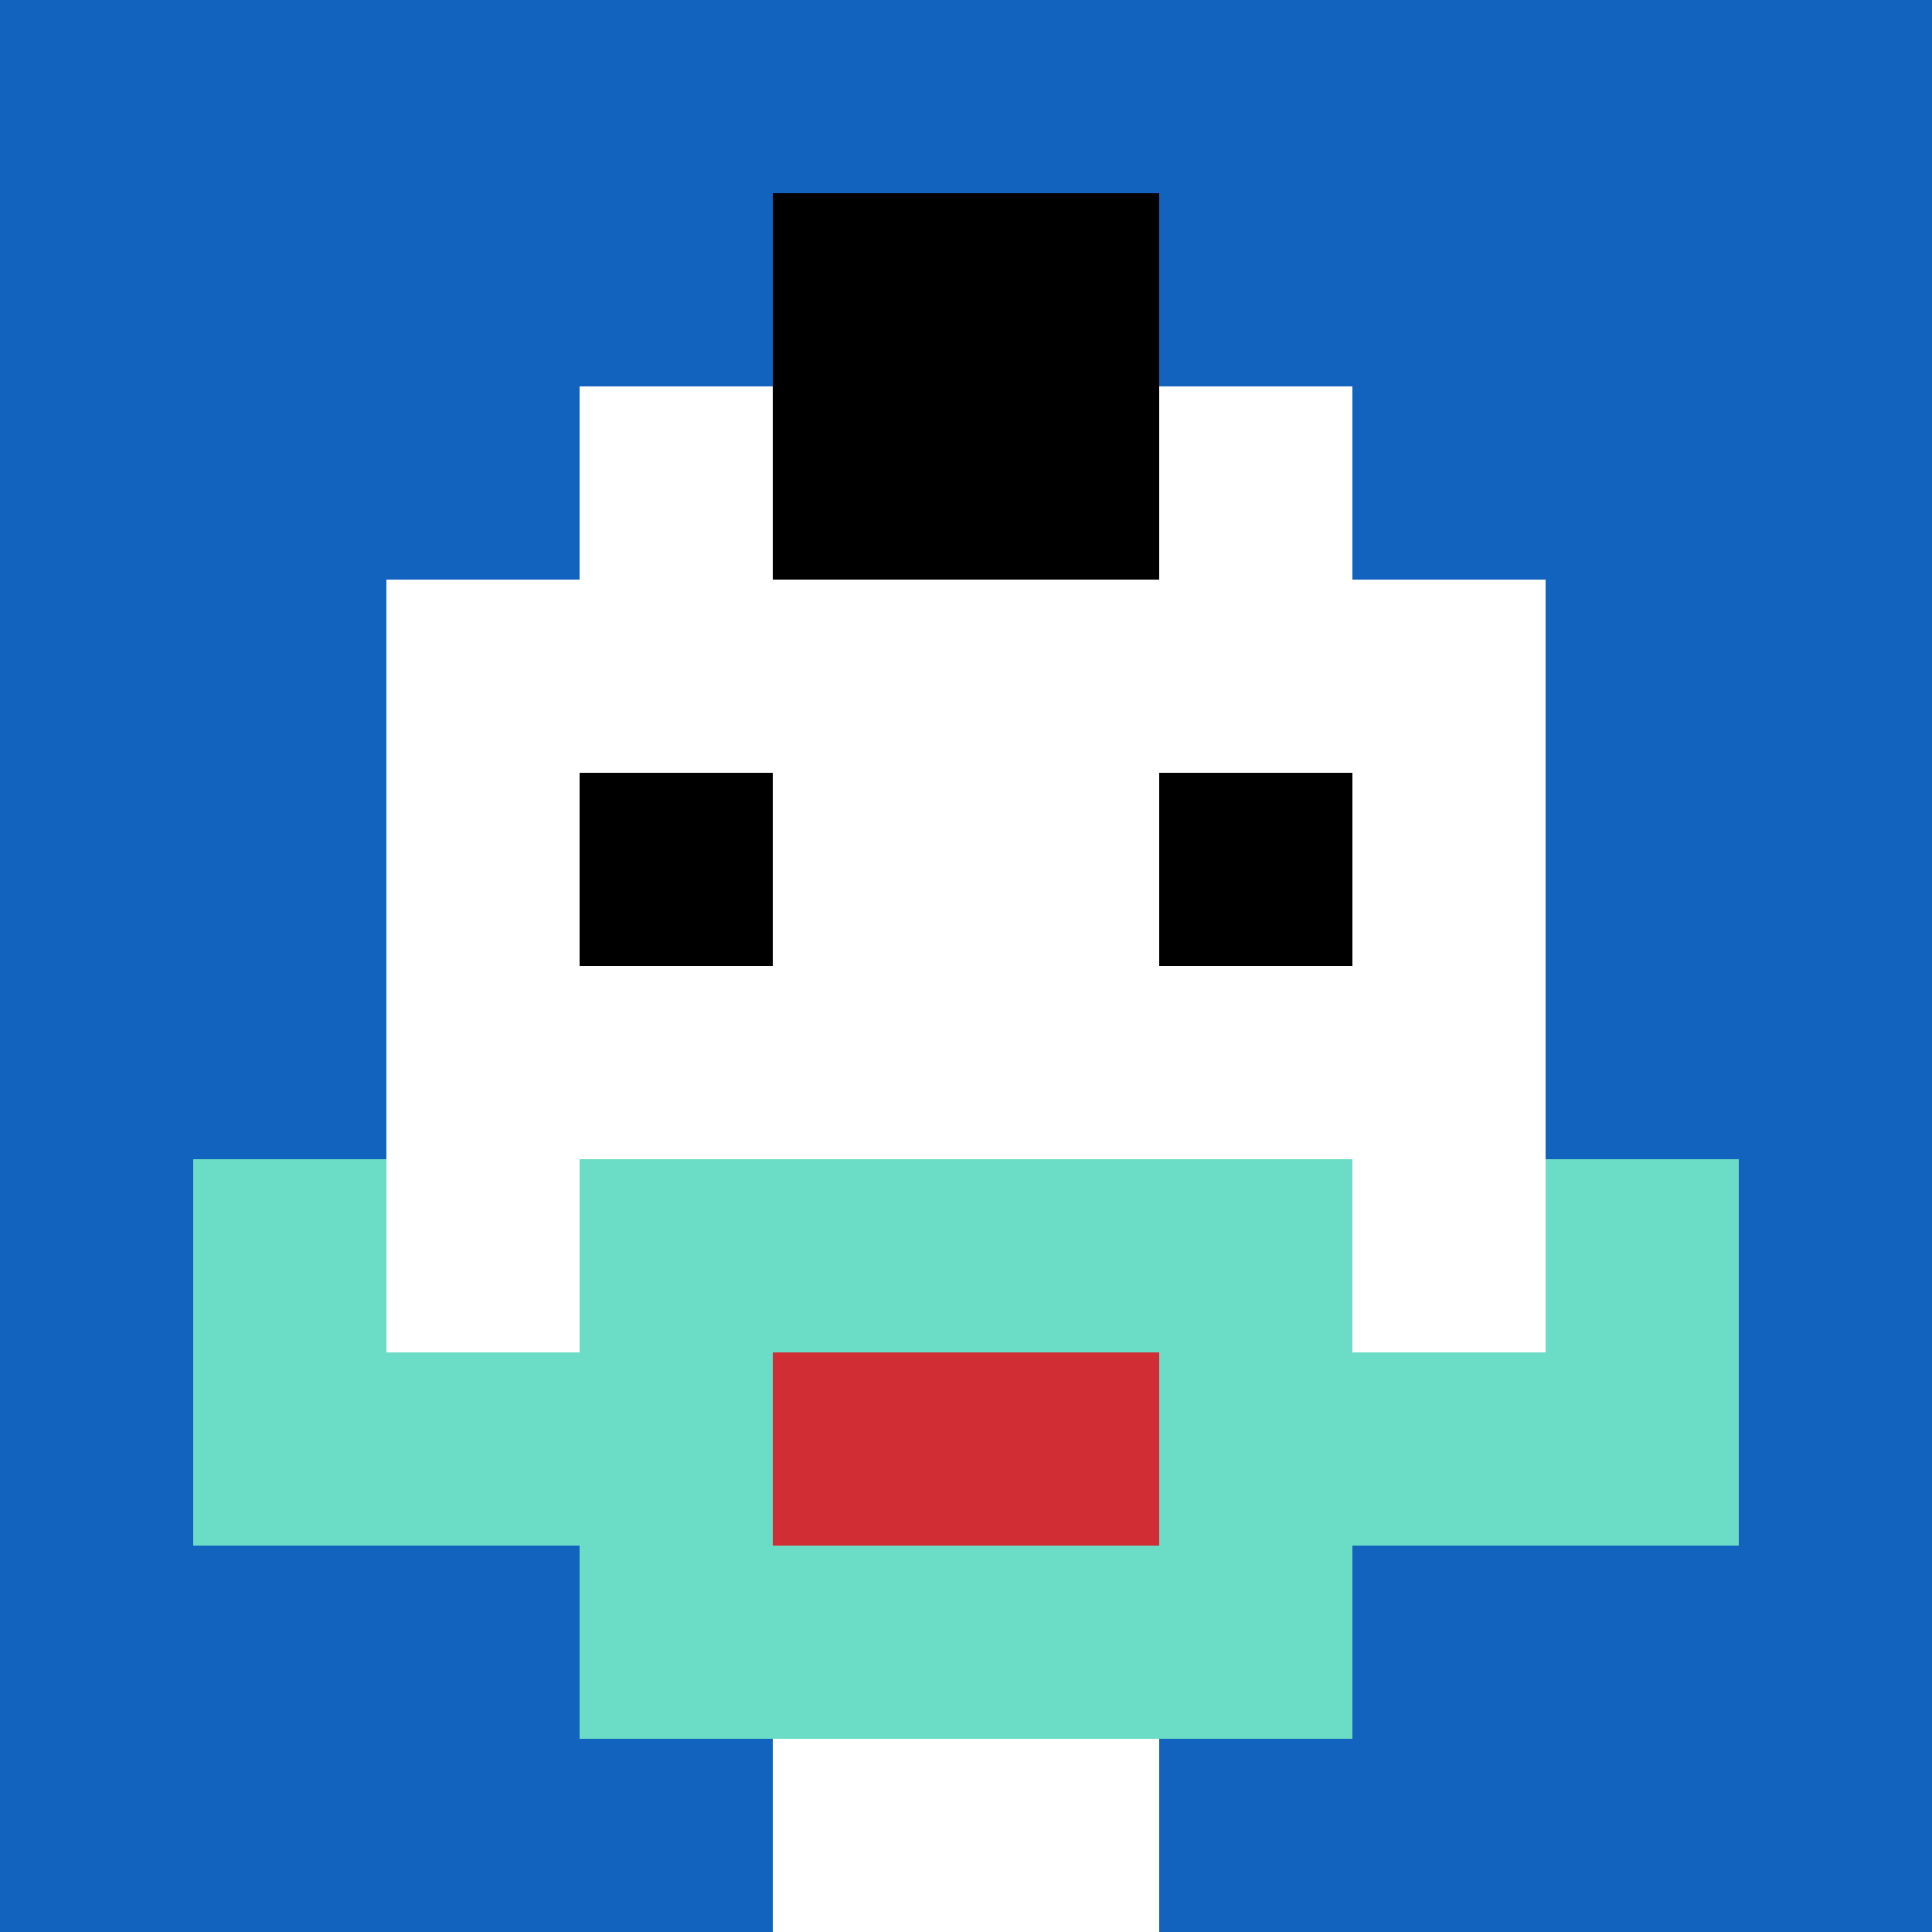 <svg xmlns="http://www.w3.org/2000/svg" version="1.1" width="1252" height="1252"><title>'goose-pfp-627042' by Dmitri Cherniak</title><desc>seed=627042
backgroundColor=#ffffff
padding=20
innerPadding=0
timeout=500
dimension=1
border=false
Save=function(){return n.handleSave()}
frame=29

Rendered at Sun Sep 15 2024 15:38:43 GMT+0300 (Москва, стандартное время)
Generated in &lt;1ms
</desc><defs></defs><rect width="100%" height="100%" fill="#ffffff"></rect><g><g id="0-0"><rect x="0" y="0" height="1252" width="1252" fill="#1263BD"></rect><g><rect id="0-0-3-2-4-7" x="375.6" y="250.4" width="500.8" height="876.4" fill="#ffffff"></rect><rect id="0-0-2-3-6-5" x="250.4" y="375.6" width="751.2" height="626" fill="#ffffff"></rect><rect id="0-0-4-8-2-2" x="500.8" y="1001.6" width="250.4" height="250.4" fill="#ffffff"></rect><rect id="0-0-1-7-8-1" x="125.2" y="876.4" width="1001.6" height="125.2" fill="#6BDCC5"></rect><rect id="0-0-3-6-4-3" x="375.6" y="751.2" width="500.8" height="375.6" fill="#6BDCC5"></rect><rect id="0-0-4-7-2-1" x="500.8" y="876.4" width="250.4" height="125.2" fill="#D12D35"></rect><rect id="0-0-1-6-1-2" x="125.2" y="751.2" width="125.2" height="250.4" fill="#6BDCC5"></rect><rect id="0-0-8-6-1-2" x="1001.6" y="751.2" width="125.2" height="250.4" fill="#6BDCC5"></rect><rect id="0-0-3-4-1-1" x="375.6" y="500.8" width="125.2" height="125.2" fill="#000000"></rect><rect id="0-0-6-4-1-1" x="751.2" y="500.8" width="125.2" height="125.2" fill="#000000"></rect><rect id="0-0-4-1-2-2" x="500.8" y="125.2" width="250.4" height="250.4" fill="#000000"></rect></g><rect x="0" y="0" stroke="white" stroke-width="0" height="1252" width="1252" fill="none"></rect></g></g></svg>